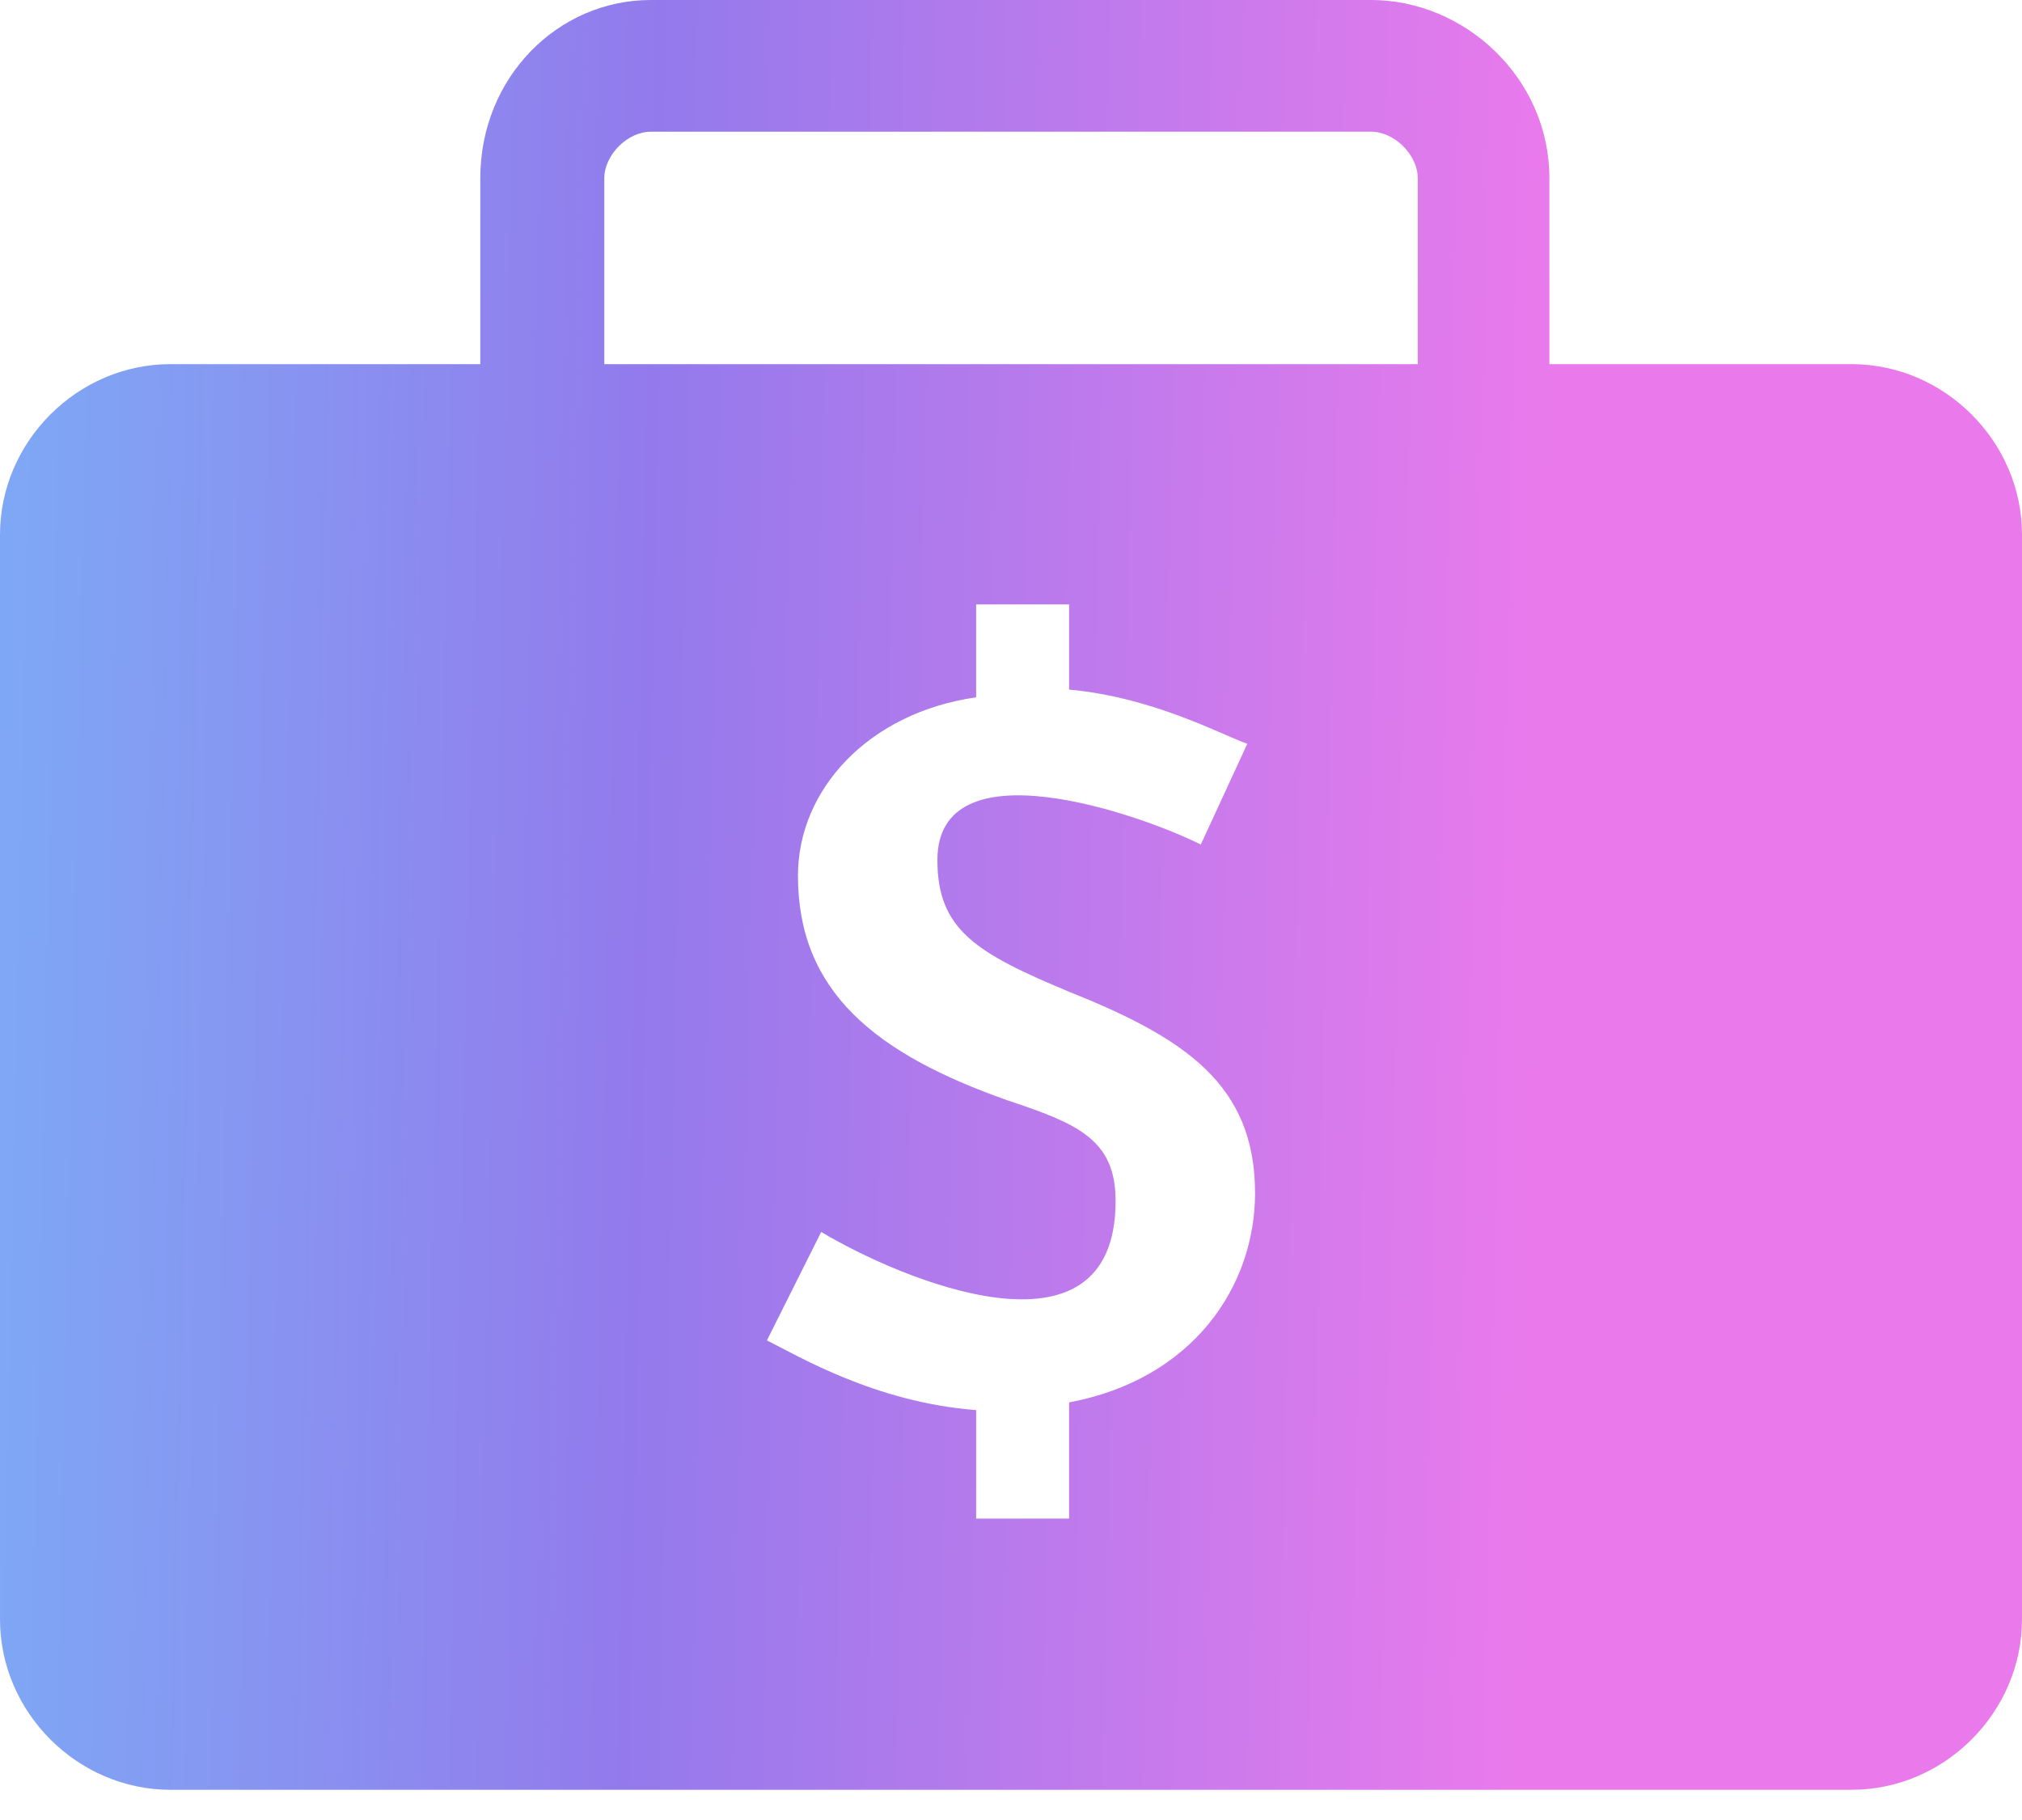<?xml version="1.0" encoding="UTF-8"?> <svg xmlns="http://www.w3.org/2000/svg" width="30" height="27" viewBox="0 0 30 27" fill="none"> <path fill-rule="evenodd" clip-rule="evenodd" d="M2.529 5.402H7.126V2.644C7.126 1.149 8.276 0 9.655 0H20.345C21.724 0 22.988 1.149 22.988 2.644V5.402H27.471C28.851 5.402 30 6.552 30 7.931V24.023C30 25.402 28.851 26.552 27.471 26.552H2.529C1.149 26.552 0 25.402 0 24.023V7.931C0 6.552 1.149 5.402 2.529 5.402ZM14.483 8.966V10.345C12.874 10.575 11.839 11.724 11.839 12.989C11.839 14.713 12.989 15.632 14.943 16.322C15.977 16.667 16.552 16.897 16.552 17.816C16.552 20.345 13.333 18.965 12.184 18.276L11.379 19.885C11.839 20.115 12.989 20.805 14.483 20.919V22.529H15.862V20.805C17.701 20.46 18.621 19.081 18.621 17.701C18.621 16.092 17.586 15.402 15.862 14.713C14.483 14.138 13.908 13.793 13.908 12.759C13.908 11.034 16.897 12.069 17.816 12.529L18.506 11.034C18.161 10.919 17.126 10.345 15.862 10.23V8.966H14.483ZM8.966 5.402H21.035V2.644C21.035 2.299 20.69 1.954 20.345 1.954H9.655C9.31 1.954 8.966 2.299 8.966 2.644V5.402Z" fill="url(#paint0_linear_40_960)"></path> <defs> <linearGradient id="paint0_linear_40_960" x1="-5.693" y1="36.019" x2="22.323" y2="36.621" gradientUnits="userSpaceOnUse"> <stop stop-color="#73C1FA"></stop> <stop offset="0.526" stop-color="#937AEC"></stop> <stop offset="1" stop-color="#EA7AEC"></stop> </linearGradient> </defs> </svg> 